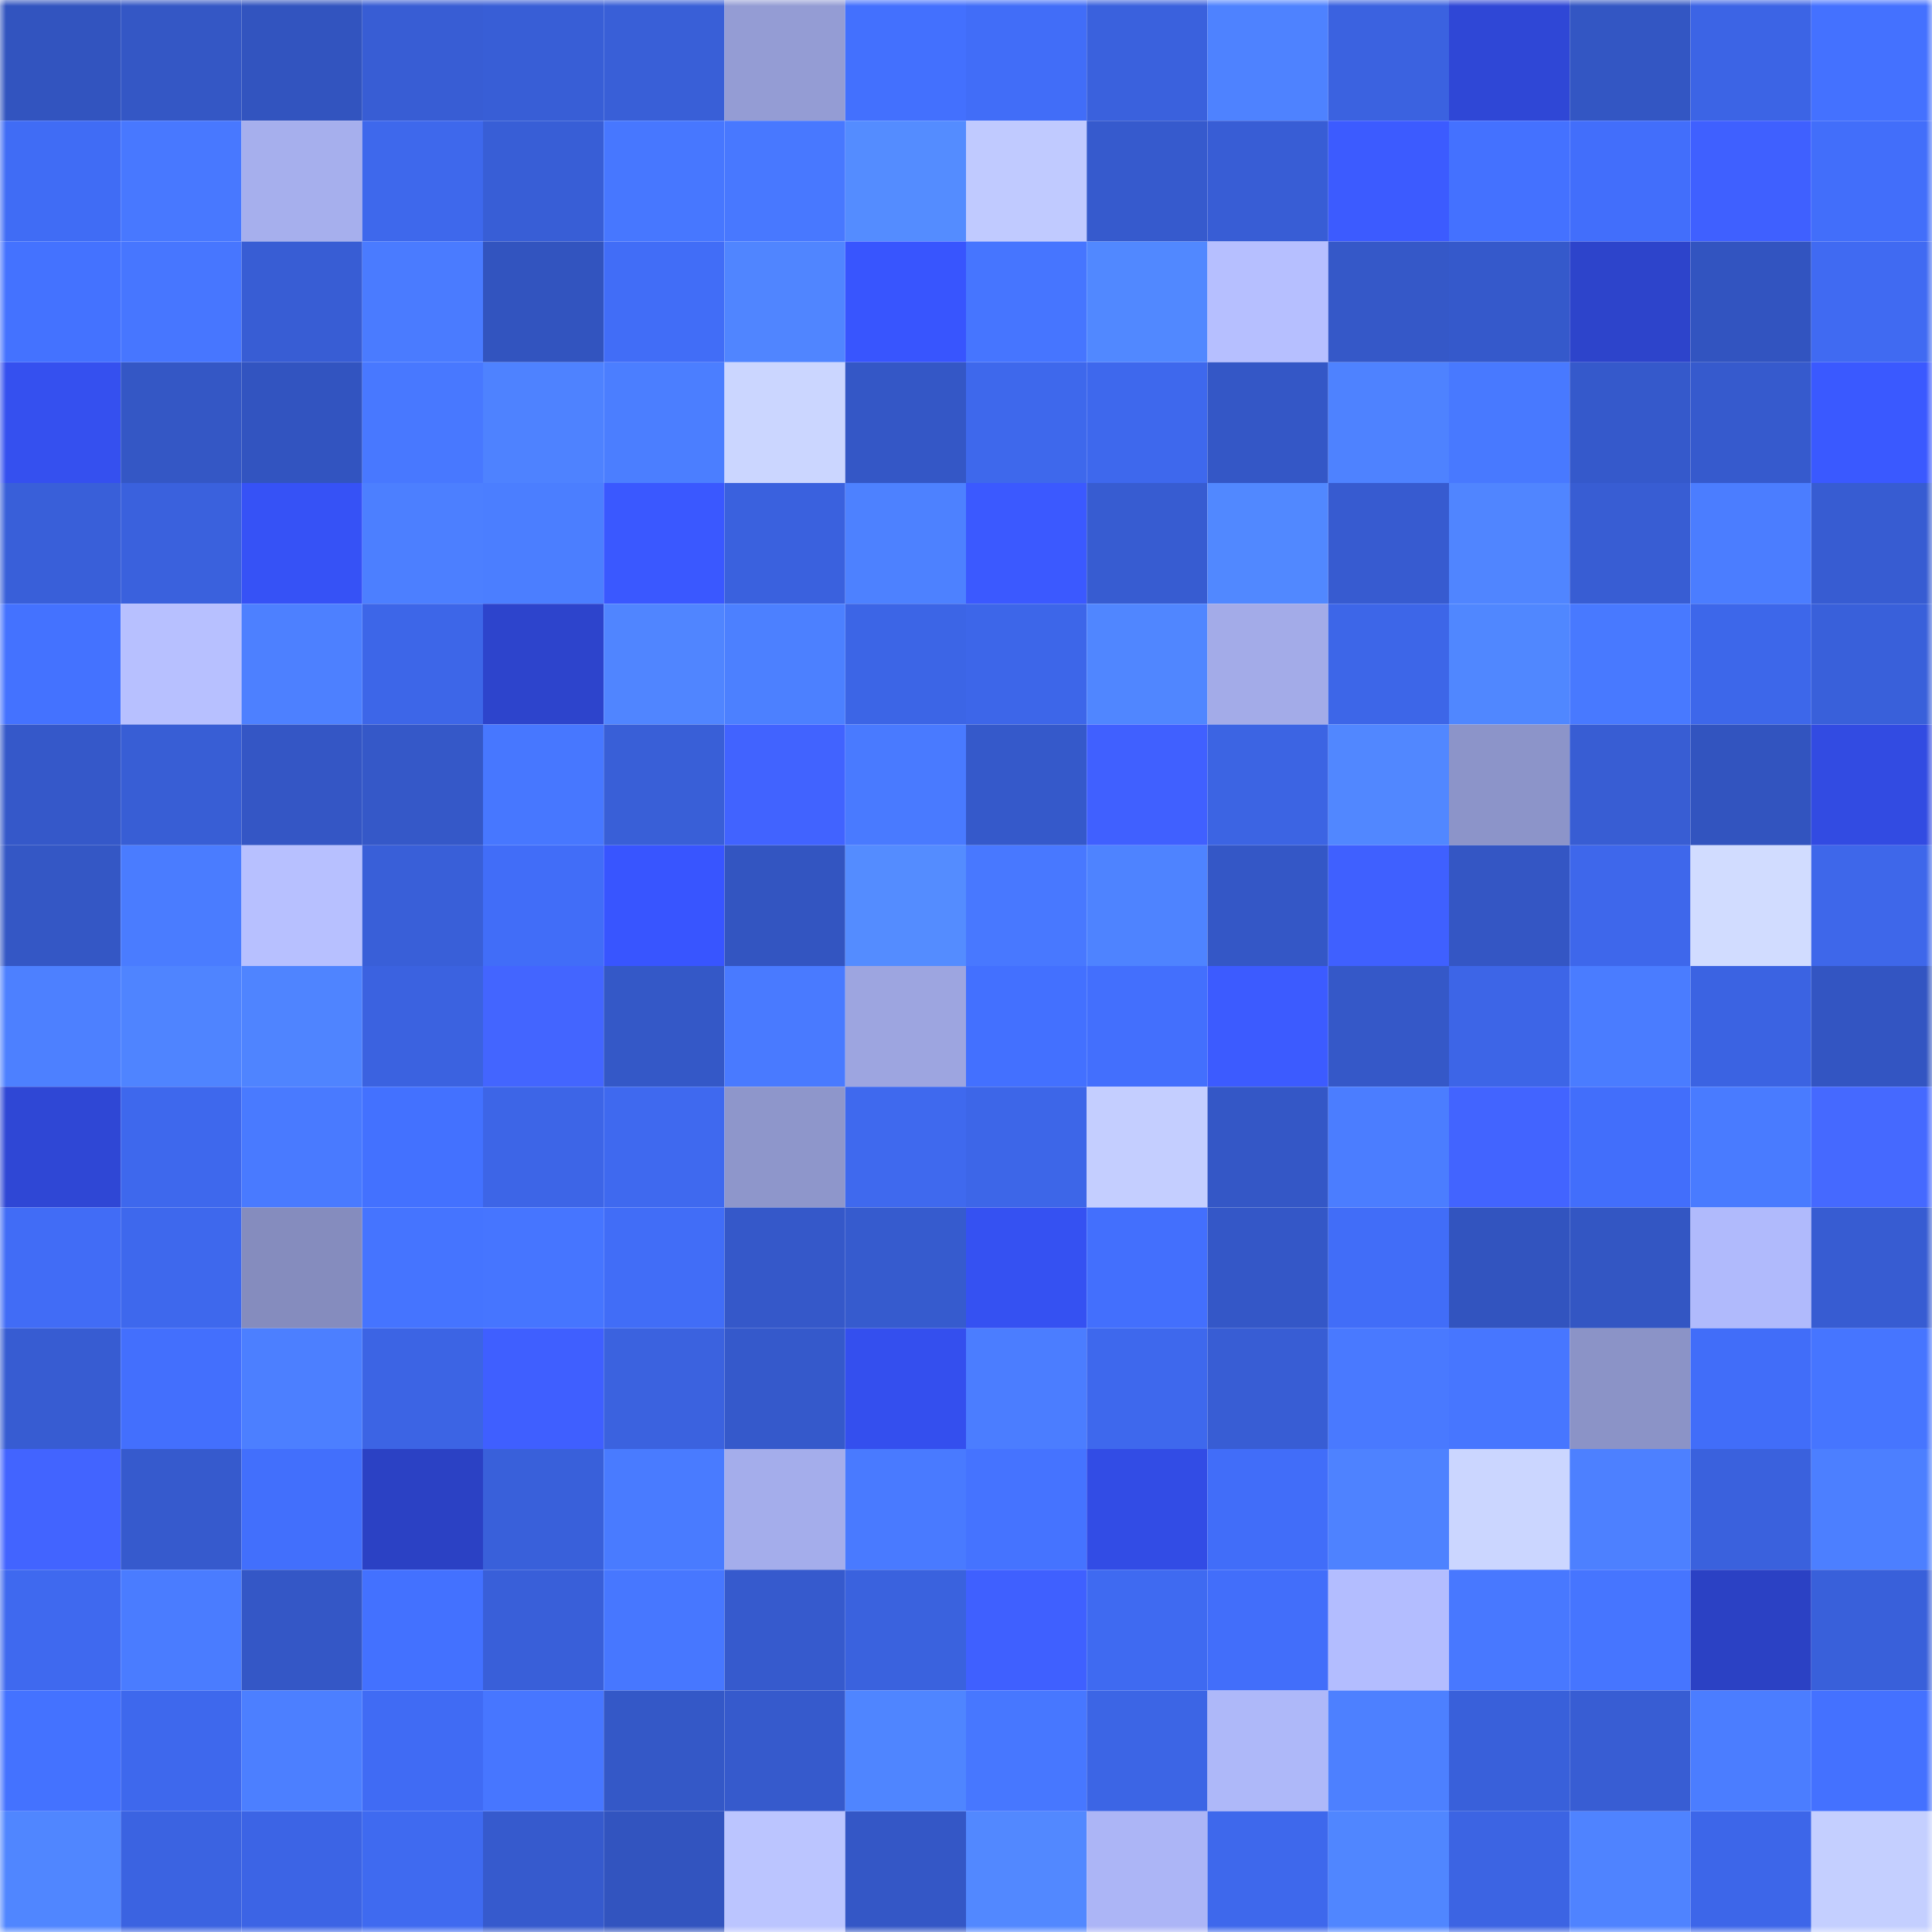 <svg viewBox="0 0 160 160" fill="none" role="img" xmlns="http://www.w3.org/2000/svg" width="240" height="240" name="basenames%2Cjaeger.base.eth"><mask id="284607663" mask-type="alpha" maskUnits="userSpaceOnUse" x="0" y="0" width="160" height="160"><rect width="160" height="160" fill="#FFFFFF"></rect></mask><g mask="url(#284607663)"><rect x="0" y="0" width="10" height="10" fill="#3254bf"></rect><rect x="10" y="0" width="10" height="10" fill="#3457c5"></rect><rect x="20" y="0" width="10" height="10" fill="#3254bf"></rect><rect x="30" y="0" width="10" height="10" fill="#385dd4"></rect><rect x="40" y="0" width="10" height="10" fill="#385ed6"></rect><rect x="50" y="0" width="10" height="10" fill="#395fd7"></rect><rect x="60" y="0" width="10" height="10" fill="#949cd4"></rect><rect x="70" y="0" width="10" height="10" fill="#4370fe"></rect><rect x="80" y="0" width="10" height="10" fill="#416df8"></rect><rect x="90" y="0" width="10" height="10" fill="#3a61dd"></rect><rect x="100" y="0" width="10" height="10" fill="#4e82ff"></rect><rect x="110" y="0" width="10" height="10" fill="#3b62e0"></rect><rect x="120" y="0" width="10" height="10" fill="#2f47d6"></rect><rect x="130" y="0" width="10" height="10" fill="#3356c3"></rect><rect x="140" y="0" width="10" height="10" fill="#3c64e5"></rect><rect x="150" y="0" width="10" height="10" fill="#4471ff"></rect><rect x="0" y="10" width="10" height="10" fill="#406cf5"></rect><rect x="10" y="10" width="10" height="10" fill="#4878ff"></rect><rect x="20" y="10" width="10" height="10" fill="#a6afed"></rect><rect x="30" y="10" width="10" height="10" fill="#3e68ec"></rect><rect x="40" y="10" width="10" height="10" fill="#385ed6"></rect><rect x="50" y="10" width="10" height="10" fill="#4777ff"></rect><rect x="60" y="10" width="10" height="10" fill="#4878ff"></rect><rect x="70" y="10" width="10" height="10" fill="#548cff"></rect><rect x="80" y="10" width="10" height="10" fill="#c0caff"></rect><rect x="90" y="10" width="10" height="10" fill="#365acd"></rect><rect x="100" y="10" width="10" height="10" fill="#385dd5"></rect><rect x="110" y="10" width="10" height="10" fill="#3c5bff"></rect><rect x="120" y="10" width="10" height="10" fill="#4471ff"></rect><rect x="130" y="10" width="10" height="10" fill="#426efb"></rect><rect x="140" y="10" width="10" height="10" fill="#3f60ff"></rect><rect x="150" y="10" width="10" height="10" fill="#426efa"></rect><rect x="0" y="20" width="10" height="10" fill="#4472ff"></rect><rect x="10" y="20" width="10" height="10" fill="#4776ff"></rect><rect x="20" y="20" width="10" height="10" fill="#385dd4"></rect><rect x="30" y="20" width="10" height="10" fill="#4a7bff"></rect><rect x="40" y="20" width="10" height="10" fill="#3254bf"></rect><rect x="50" y="20" width="10" height="10" fill="#416df7"></rect><rect x="60" y="20" width="10" height="10" fill="#5085ff"></rect><rect x="70" y="20" width="10" height="10" fill="#3855fe"></rect><rect x="80" y="20" width="10" height="10" fill="#4675ff"></rect><rect x="90" y="20" width="10" height="10" fill="#5188ff"></rect><rect x="100" y="20" width="10" height="10" fill="#b6bfff"></rect><rect x="110" y="20" width="10" height="10" fill="#3558c8"></rect><rect x="120" y="20" width="10" height="10" fill="#3559cb"></rect><rect x="130" y="20" width="10" height="10" fill="#2d44cb"></rect><rect x="140" y="20" width="10" height="10" fill="#3254c0"></rect><rect x="150" y="20" width="10" height="10" fill="#406af2"></rect><rect x="0" y="30" width="10" height="10" fill="#3550ef"></rect><rect x="10" y="30" width="10" height="10" fill="#3457c5"></rect><rect x="20" y="30" width="10" height="10" fill="#3254c0"></rect><rect x="30" y="30" width="10" height="10" fill="#4878ff"></rect><rect x="40" y="30" width="10" height="10" fill="#4e82ff"></rect><rect x="50" y="30" width="10" height="10" fill="#4b7eff"></rect><rect x="60" y="30" width="10" height="10" fill="#cbd6ff"></rect><rect x="70" y="30" width="10" height="10" fill="#3457c6"></rect><rect x="80" y="30" width="10" height="10" fill="#3e68ec"></rect><rect x="90" y="30" width="10" height="10" fill="#3e68ed"></rect><rect x="100" y="30" width="10" height="10" fill="#3457c6"></rect><rect x="110" y="30" width="10" height="10" fill="#4e82ff"></rect><rect x="120" y="30" width="10" height="10" fill="#4879ff"></rect><rect x="130" y="30" width="10" height="10" fill="#3559cb"></rect><rect x="140" y="30" width="10" height="10" fill="#365acd"></rect><rect x="150" y="30" width="10" height="10" fill="#3a59ff"></rect><rect x="0" y="40" width="10" height="10" fill="#395fd9"></rect><rect x="10" y="40" width="10" height="10" fill="#3a61dd"></rect><rect x="20" y="40" width="10" height="10" fill="#3652f6"></rect><rect x="30" y="40" width="10" height="10" fill="#4c7fff"></rect><rect x="40" y="40" width="10" height="10" fill="#4b7eff"></rect><rect x="50" y="40" width="10" height="10" fill="#3a58ff"></rect><rect x="60" y="40" width="10" height="10" fill="#3a61de"></rect><rect x="70" y="40" width="10" height="10" fill="#4d81ff"></rect><rect x="80" y="40" width="10" height="10" fill="#3b59ff"></rect><rect x="90" y="40" width="10" height="10" fill="#375cd1"></rect><rect x="100" y="40" width="10" height="10" fill="#5188ff"></rect><rect x="110" y="40" width="10" height="10" fill="#375bd0"></rect><rect x="120" y="40" width="10" height="10" fill="#5085ff"></rect><rect x="130" y="40" width="10" height="10" fill="#385dd3"></rect><rect x="140" y="40" width="10" height="10" fill="#4b7dff"></rect><rect x="150" y="40" width="10" height="10" fill="#375cd2"></rect><rect x="0" y="50" width="10" height="10" fill="#4472ff"></rect><rect x="10" y="50" width="10" height="10" fill="#b7c0ff"></rect><rect x="20" y="50" width="10" height="10" fill="#4d80ff"></rect><rect x="30" y="50" width="10" height="10" fill="#3d66e8"></rect><rect x="40" y="50" width="10" height="10" fill="#2d44cc"></rect><rect x="50" y="50" width="10" height="10" fill="#5085ff"></rect><rect x="60" y="50" width="10" height="10" fill="#4c80ff"></rect><rect x="70" y="50" width="10" height="10" fill="#3c65e6"></rect><rect x="80" y="50" width="10" height="10" fill="#3d66e9"></rect><rect x="90" y="50" width="10" height="10" fill="#5086ff"></rect><rect x="100" y="50" width="10" height="10" fill="#a3abe8"></rect><rect x="110" y="50" width="10" height="10" fill="#3d66e8"></rect><rect x="120" y="50" width="10" height="10" fill="#5087ff"></rect><rect x="130" y="50" width="10" height="10" fill="#4879ff"></rect><rect x="140" y="50" width="10" height="10" fill="#3d67ea"></rect><rect x="150" y="50" width="10" height="10" fill="#3960da"></rect><rect x="0" y="60" width="10" height="10" fill="#3558c9"></rect><rect x="10" y="60" width="10" height="10" fill="#385ed5"></rect><rect x="20" y="60" width="10" height="10" fill="#3456c5"></rect><rect x="30" y="60" width="10" height="10" fill="#3558c8"></rect><rect x="40" y="60" width="10" height="10" fill="#4777ff"></rect><rect x="50" y="60" width="10" height="10" fill="#395fd7"></rect><rect x="60" y="60" width="10" height="10" fill="#4163ff"></rect><rect x="70" y="60" width="10" height="10" fill="#497aff"></rect><rect x="80" y="60" width="10" height="10" fill="#3559ca"></rect><rect x="90" y="60" width="10" height="10" fill="#4060ff"></rect><rect x="100" y="60" width="10" height="10" fill="#3c64e3"></rect><rect x="110" y="60" width="10" height="10" fill="#5187ff"></rect><rect x="120" y="60" width="10" height="10" fill="#8c94c9"></rect><rect x="130" y="60" width="10" height="10" fill="#385dd3"></rect><rect x="140" y="60" width="10" height="10" fill="#3254bf"></rect><rect x="150" y="60" width="10" height="10" fill="#324be2"></rect><rect x="0" y="70" width="10" height="10" fill="#3457c5"></rect><rect x="10" y="70" width="10" height="10" fill="#4a7cff"></rect><rect x="20" y="70" width="10" height="10" fill="#b7c0ff"></rect><rect x="30" y="70" width="10" height="10" fill="#395fd8"></rect><rect x="40" y="70" width="10" height="10" fill="#416df8"></rect><rect x="50" y="70" width="10" height="10" fill="#3855ff"></rect><rect x="60" y="70" width="10" height="10" fill="#3355c1"></rect><rect x="70" y="70" width="10" height="10" fill="#548cff"></rect><rect x="80" y="70" width="10" height="10" fill="#4878ff"></rect><rect x="90" y="70" width="10" height="10" fill="#4e83ff"></rect><rect x="100" y="70" width="10" height="10" fill="#3457c6"></rect><rect x="110" y="70" width="10" height="10" fill="#3f60ff"></rect><rect x="120" y="70" width="10" height="10" fill="#3456c4"></rect><rect x="130" y="70" width="10" height="10" fill="#3e67eb"></rect><rect x="140" y="70" width="10" height="10" fill="#d1dcff"></rect><rect x="150" y="70" width="10" height="10" fill="#3e67ea"></rect><rect x="0" y="80" width="10" height="10" fill="#4d80ff"></rect><rect x="10" y="80" width="10" height="10" fill="#4f84ff"></rect><rect x="20" y="80" width="10" height="10" fill="#4f84ff"></rect><rect x="30" y="80" width="10" height="10" fill="#3b62e0"></rect><rect x="40" y="80" width="10" height="10" fill="#4365ff"></rect><rect x="50" y="80" width="10" height="10" fill="#3458c7"></rect><rect x="60" y="80" width="10" height="10" fill="#497aff"></rect><rect x="70" y="80" width="10" height="10" fill="#9da5e0"></rect><rect x="80" y="80" width="10" height="10" fill="#4370ff"></rect><rect x="90" y="80" width="10" height="10" fill="#436ffd"></rect><rect x="100" y="80" width="10" height="10" fill="#3c5bff"></rect><rect x="110" y="80" width="10" height="10" fill="#3558c8"></rect><rect x="120" y="80" width="10" height="10" fill="#3d65e7"></rect><rect x="130" y="80" width="10" height="10" fill="#4a7cff"></rect><rect x="140" y="80" width="10" height="10" fill="#3b63e2"></rect><rect x="150" y="80" width="10" height="10" fill="#3355c2"></rect><rect x="0" y="90" width="10" height="10" fill="#2f47d5"></rect><rect x="10" y="90" width="10" height="10" fill="#3e68ed"></rect><rect x="20" y="90" width="10" height="10" fill="#497aff"></rect><rect x="30" y="90" width="10" height="10" fill="#4371ff"></rect><rect x="40" y="90" width="10" height="10" fill="#3d65e7"></rect><rect x="50" y="90" width="10" height="10" fill="#3f69ef"></rect><rect x="60" y="90" width="10" height="10" fill="#8e96cb"></rect><rect x="70" y="90" width="10" height="10" fill="#3f69ee"></rect><rect x="80" y="90" width="10" height="10" fill="#3d66e8"></rect><rect x="90" y="90" width="10" height="10" fill="#c4ceff"></rect><rect x="100" y="90" width="10" height="10" fill="#3457c6"></rect><rect x="110" y="90" width="10" height="10" fill="#4b7dff"></rect><rect x="120" y="90" width="10" height="10" fill="#4264ff"></rect><rect x="130" y="90" width="10" height="10" fill="#426efb"></rect><rect x="140" y="90" width="10" height="10" fill="#497bff"></rect><rect x="150" y="90" width="10" height="10" fill="#4569ff"></rect><rect x="0" y="100" width="10" height="10" fill="#416cf6"></rect><rect x="10" y="100" width="10" height="10" fill="#3e68ed"></rect><rect x="20" y="100" width="10" height="10" fill="#858cbe"></rect><rect x="30" y="100" width="10" height="10" fill="#4574ff"></rect><rect x="40" y="100" width="10" height="10" fill="#4675ff"></rect><rect x="50" y="100" width="10" height="10" fill="#416df7"></rect><rect x="60" y="100" width="10" height="10" fill="#3558c9"></rect><rect x="70" y="100" width="10" height="10" fill="#365bce"></rect><rect x="80" y="100" width="10" height="10" fill="#3551f2"></rect><rect x="90" y="100" width="10" height="10" fill="#436ffd"></rect><rect x="100" y="100" width="10" height="10" fill="#3457c7"></rect><rect x="110" y="100" width="10" height="10" fill="#416df8"></rect><rect x="120" y="100" width="10" height="10" fill="#3254bf"></rect><rect x="130" y="100" width="10" height="10" fill="#3356c3"></rect><rect x="140" y="100" width="10" height="10" fill="#b0bafc"></rect><rect x="150" y="100" width="10" height="10" fill="#375cd2"></rect><rect x="0" y="110" width="10" height="10" fill="#375cd2"></rect><rect x="10" y="110" width="10" height="10" fill="#436ffd"></rect><rect x="20" y="110" width="10" height="10" fill="#4c7fff"></rect><rect x="30" y="110" width="10" height="10" fill="#3c64e4"></rect><rect x="40" y="110" width="10" height="10" fill="#3f5fff"></rect><rect x="50" y="110" width="10" height="10" fill="#3b62df"></rect><rect x="60" y="110" width="10" height="10" fill="#3559cb"></rect><rect x="70" y="110" width="10" height="10" fill="#344fee"></rect><rect x="80" y="110" width="10" height="10" fill="#4b7dff"></rect><rect x="90" y="110" width="10" height="10" fill="#3e68ed"></rect><rect x="100" y="110" width="10" height="10" fill="#385dd4"></rect><rect x="110" y="110" width="10" height="10" fill="#4979ff"></rect><rect x="120" y="110" width="10" height="10" fill="#4776ff"></rect><rect x="130" y="110" width="10" height="10" fill="#8b93c7"></rect><rect x="140" y="110" width="10" height="10" fill="#416df9"></rect><rect x="150" y="110" width="10" height="10" fill="#4675ff"></rect><rect x="0" y="120" width="10" height="10" fill="#4264ff"></rect><rect x="10" y="120" width="10" height="10" fill="#365acd"></rect><rect x="20" y="120" width="10" height="10" fill="#426ffc"></rect><rect x="30" y="120" width="10" height="10" fill="#2b41c4"></rect><rect x="40" y="120" width="10" height="10" fill="#3960da"></rect><rect x="50" y="120" width="10" height="10" fill="#497bff"></rect><rect x="60" y="120" width="10" height="10" fill="#a4adeb"></rect><rect x="70" y="120" width="10" height="10" fill="#497aff"></rect><rect x="80" y="120" width="10" height="10" fill="#4573ff"></rect><rect x="90" y="120" width="10" height="10" fill="#324ce5"></rect><rect x="100" y="120" width="10" height="10" fill="#416df9"></rect><rect x="110" y="120" width="10" height="10" fill="#4e82ff"></rect><rect x="120" y="120" width="10" height="10" fill="#cbd6ff"></rect><rect x="130" y="120" width="10" height="10" fill="#4d80ff"></rect><rect x="140" y="120" width="10" height="10" fill="#3a61dd"></rect><rect x="150" y="120" width="10" height="10" fill="#4c7fff"></rect><rect x="0" y="130" width="10" height="10" fill="#3f69ef"></rect><rect x="10" y="130" width="10" height="10" fill="#4a7cff"></rect><rect x="20" y="130" width="10" height="10" fill="#3457c6"></rect><rect x="30" y="130" width="10" height="10" fill="#4371ff"></rect><rect x="40" y="130" width="10" height="10" fill="#395fd9"></rect><rect x="50" y="130" width="10" height="10" fill="#4777ff"></rect><rect x="60" y="130" width="10" height="10" fill="#365acd"></rect><rect x="70" y="130" width="10" height="10" fill="#3a62de"></rect><rect x="80" y="130" width="10" height="10" fill="#3f60ff"></rect><rect x="90" y="130" width="10" height="10" fill="#3f6af1"></rect><rect x="100" y="130" width="10" height="10" fill="#426efa"></rect><rect x="110" y="130" width="10" height="10" fill="#b3bdff"></rect><rect x="120" y="130" width="10" height="10" fill="#4878ff"></rect><rect x="130" y="130" width="10" height="10" fill="#4675ff"></rect><rect x="140" y="130" width="10" height="10" fill="#2b41c4"></rect><rect x="150" y="130" width="10" height="10" fill="#3960da"></rect><rect x="0" y="140" width="10" height="10" fill="#4472ff"></rect><rect x="10" y="140" width="10" height="10" fill="#3e68ed"></rect><rect x="20" y="140" width="10" height="10" fill="#4c7fff"></rect><rect x="30" y="140" width="10" height="10" fill="#406bf4"></rect><rect x="40" y="140" width="10" height="10" fill="#4776ff"></rect><rect x="50" y="140" width="10" height="10" fill="#3458c7"></rect><rect x="60" y="140" width="10" height="10" fill="#365acc"></rect><rect x="70" y="140" width="10" height="10" fill="#4f85ff"></rect><rect x="80" y="140" width="10" height="10" fill="#4777ff"></rect><rect x="90" y="140" width="10" height="10" fill="#3c65e5"></rect><rect x="100" y="140" width="10" height="10" fill="#aeb8f9"></rect><rect x="110" y="140" width="10" height="10" fill="#4d80ff"></rect><rect x="120" y="140" width="10" height="10" fill="#3960da"></rect><rect x="130" y="140" width="10" height="10" fill="#385dd3"></rect><rect x="140" y="140" width="10" height="10" fill="#4b7dff"></rect><rect x="150" y="140" width="10" height="10" fill="#4471ff"></rect><rect x="0" y="150" width="10" height="10" fill="#5086ff"></rect><rect x="10" y="150" width="10" height="10" fill="#3b63e1"></rect><rect x="20" y="150" width="10" height="10" fill="#3c64e5"></rect><rect x="30" y="150" width="10" height="10" fill="#3f6af0"></rect><rect x="40" y="150" width="10" height="10" fill="#365acd"></rect><rect x="50" y="150" width="10" height="10" fill="#3254bf"></rect><rect x="60" y="150" width="10" height="10" fill="#bbc5ff"></rect><rect x="70" y="150" width="10" height="10" fill="#3457c6"></rect><rect x="80" y="150" width="10" height="10" fill="#5288ff"></rect><rect x="90" y="150" width="10" height="10" fill="#acb5f6"></rect><rect x="100" y="150" width="10" height="10" fill="#3e68ec"></rect><rect x="110" y="150" width="10" height="10" fill="#5086ff"></rect><rect x="120" y="150" width="10" height="10" fill="#3c64e3"></rect><rect x="130" y="150" width="10" height="10" fill="#4f83ff"></rect><rect x="140" y="150" width="10" height="10" fill="#3d66e9"></rect><rect x="150" y="150" width="10" height="10" fill="#c4cfff"></rect></g></svg>